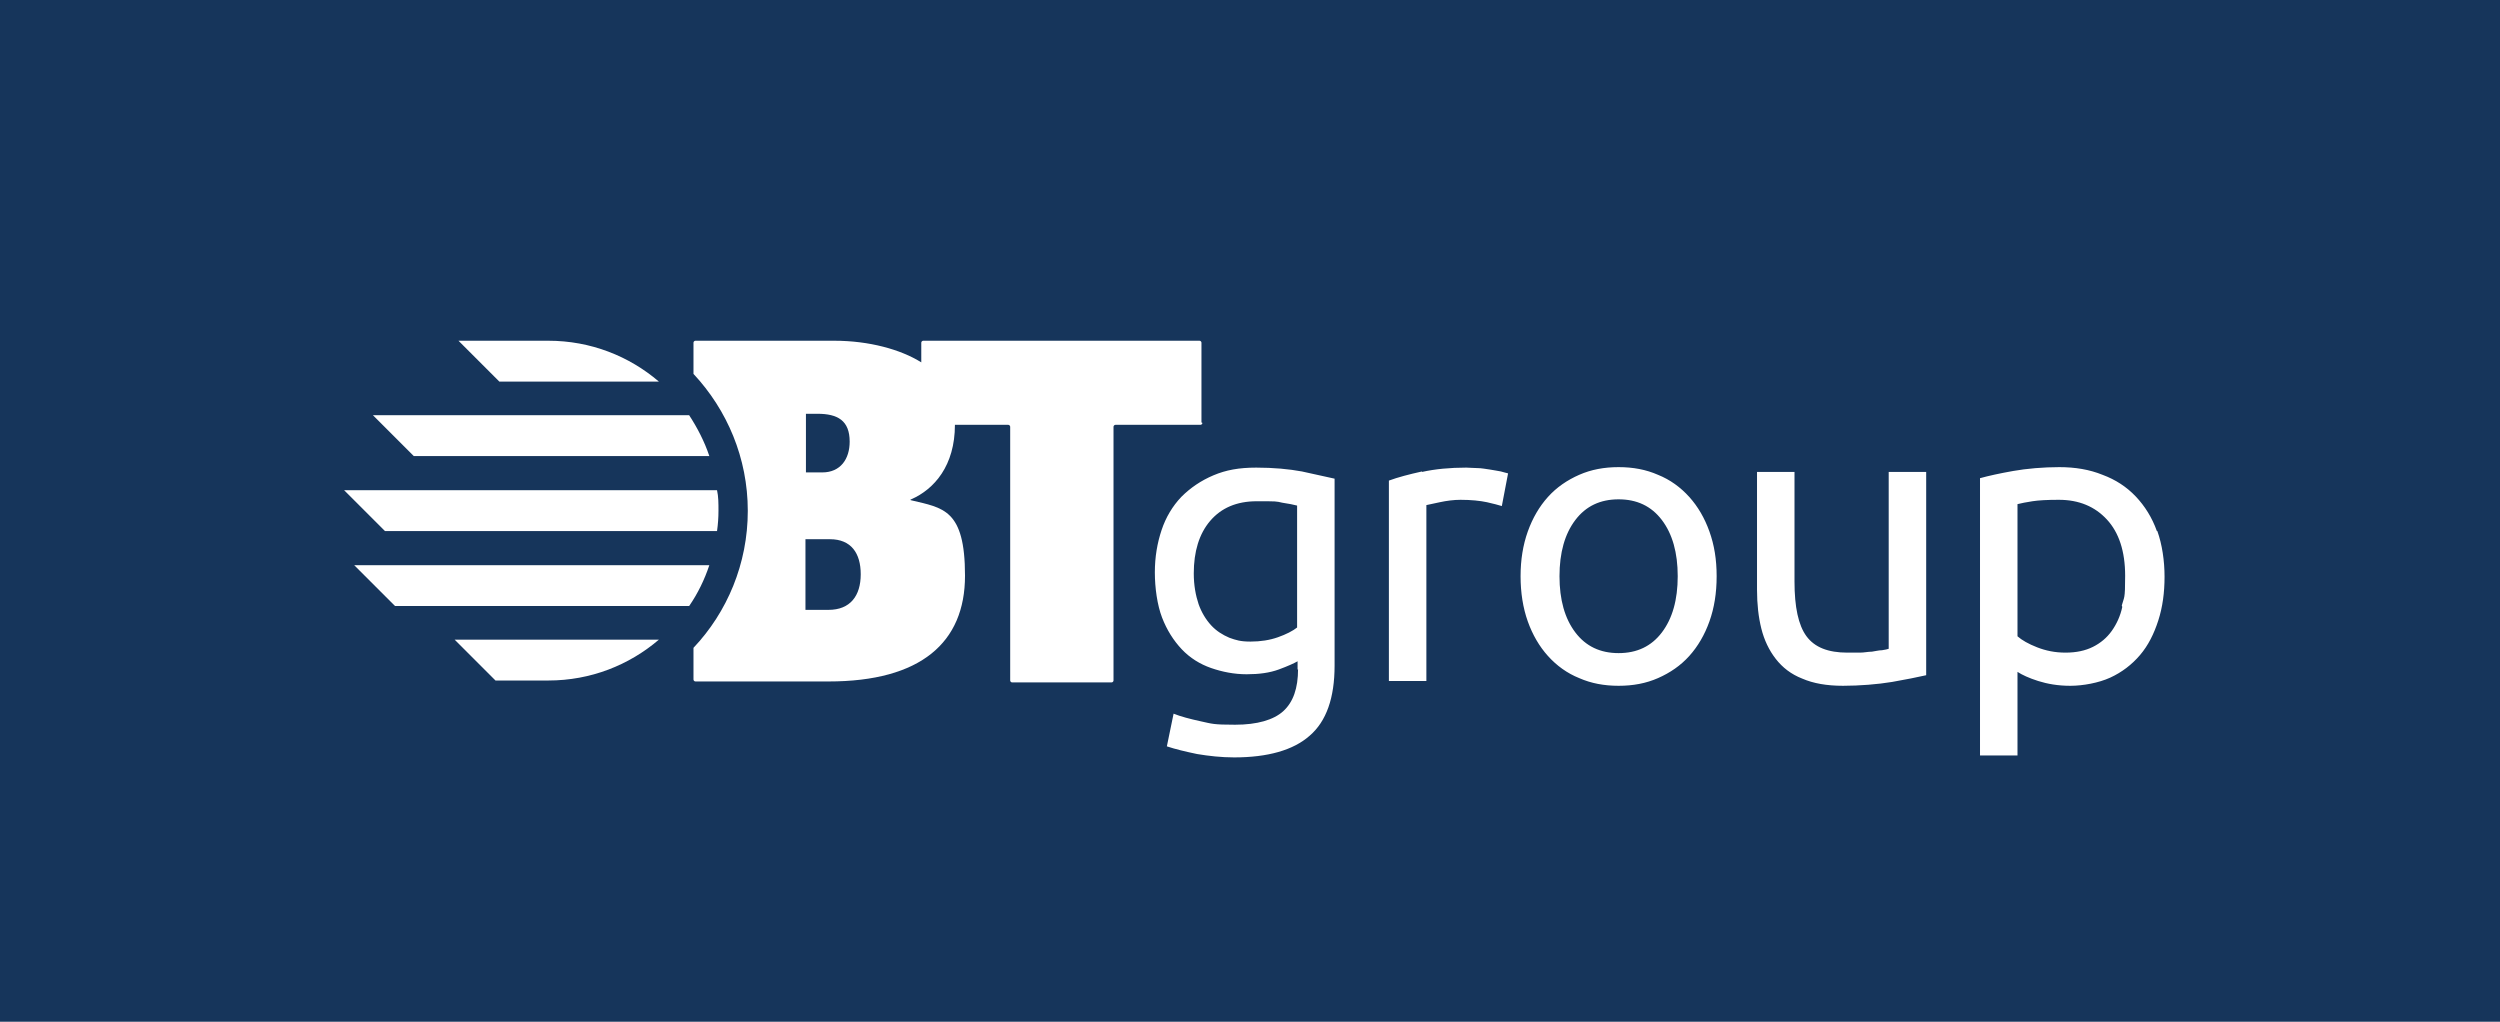 <?xml version="1.0" encoding="UTF-8"?>
<svg xmlns="http://www.w3.org/2000/svg" xmlns:xlink="http://www.w3.org/1999/xlink" id="Ebene_1" data-name="Ebene 1" version="1.1" viewBox="0 0 520.2 212.6">
  <defs>
    <style>
      .cls-1 {
        clip-path: url(#clippath);
      }

      .cls-2 {
        fill: none;
      }

      .cls-2, .cls-3, .cls-4 {
        stroke-width: 0px;
      }

      .cls-3 {
        fill: #16355b;
      }

      .cls-4 {
        fill: #fff;
      }
    </style>
    <clipPath id="clippath">
      <rect class="cls-2" width="520.2" height="212.6"></rect>
    </clipPath>
  </defs>
  <rect class="cls-3" width="520.2" height="212.6"></rect>
  <g class="cls-1">
    <path class="cls-4" d="M179.1,119.5c0,4.5-2.2,7.4-6.7,7.4h-4.8v-14.7h5.1c4.4,0,6.4,2.9,6.4,7.3M176.8,91.9c0,3.6-1.9,6.4-5.7,6.4h-3.4v-12.2h2.4c4.2,0,6.7,1.4,6.7,5.8M250,87.9v-16.6c0-.2-.2-.4-.4-.4h-57.5c-.2,0-.4.2-.4.4v4.1c-4.3-2.7-10.9-4.5-18.1-4.5h-28.9c-.2,0-.4.2-.4.4v6.5c7,7.5,11.3,17.5,11.3,28.5s-4.3,21.1-11.3,28.5v6.6c0,.2.2.4.4.4h27.7c19.2,0,28.4-8.1,28.4-22s-4.6-14.1-11.2-15.7c-.2,0-.2-.2,0-.2,4.8-2.1,9.1-7,9.1-15.5,0,0,0,0,0,0h11.1c.2,0,.4.2.4.4v52.8c0,.2.2.4.4.4h20.7c.2,0,.4-.2.4-.4v-52.8c0-.2.2-.4.4-.4h17.7c.2,0,.4-.2.4-.4"></path>
    <path class="cls-4" d="M96.3,133.1h-1.7l8.5,8.5h10.4,0c.2,0,.4,0,.6,0,8.8,0,16.8-3.2,23-8.5h-40.8ZM82.2,117.6h-8.5l8.5,8.5h61.2c1.8-2.6,3.2-5.5,4.2-8.5h-65.4ZM121.8,79.4h15.3c-6.2-5.3-14.2-8.5-23-8.5s-.5,0-.8,0h0s-17.9,0-17.9,0l8.5,8.5h17.9ZM95,94.9h52.6c-1-3-2.5-5.9-4.2-8.5h-65.8l8.5,8.5h8.9ZM149.5,106.2c0-1.4,0-2.9-.3-4.2h-77.6l8.5,8.5h69.1c.2-1.4.3-2.8.3-4.2"></path>
    <path class="cls-4" d="M448.8,110.5c-1-2.8-2.5-5.2-4.4-7.2-1.9-2-4.2-3.5-6.9-4.5-2.7-1.1-5.7-1.6-9-1.6s-6.8.3-9.6.8c-2.8.5-5.1,1-6.9,1.5v57.7h7.8v-17.4c.9.6,2.4,1.3,4.3,1.9s4.1,1,6.7,1,5.9-.6,8.3-1.7c2.4-1.1,4.5-2.7,6.2-4.7,1.7-2,2.9-4.4,3.8-7.2.9-2.8,1.3-5.8,1.3-9.1s-.5-6.7-1.5-9.5M441.6,126.3c-.4,1.9-1.2,3.6-2.2,5-1,1.4-2.3,2.5-3.9,3.3-1.6.8-3.5,1.2-5.7,1.2s-4.1-.4-5.9-1.1c-1.8-.7-3.2-1.5-4.1-2.3v-27.5c.8-.2,1.8-.4,3.1-.6,1.3-.2,3.1-.3,5.5-.3,4.2,0,7.5,1.4,10,4.1,2.5,2.7,3.8,6.6,3.8,11.7s-.2,4.3-.7,6.2M400.8,98.2h-7.8v36.8c-.3.1-.7.2-1.4.3-.6,0-1.4.2-2.1.3-.8,0-1.6.2-2.5.2-.9,0-1.8,0-2.6,0-4,0-6.8-1.1-8.5-3.4-1.7-2.3-2.5-6.1-2.5-11.4v-22.8h-7.8v24.5c0,3,.3,5.7.9,8.1.6,2.4,1.6,4.5,3,6.3,1.4,1.8,3.2,3.2,5.5,4.1,2.3,1,5.1,1.5,8.5,1.5s7.2-.3,10.2-.8c2.9-.5,5.3-1,7.1-1.4v-42.3ZM345.8,131.6c-2.2,2.9-5.2,4.3-9,4.3s-6.8-1.4-9-4.3c-2.2-2.9-3.3-6.8-3.3-11.7s1.1-8.8,3.3-11.7c2.2-2.9,5.2-4.3,9-4.3s6.8,1.4,9,4.3c2.2,2.9,3.3,6.8,3.3,11.7s-1.1,8.8-3.3,11.7M355.7,110.6c-1-2.8-2.4-5.2-4.2-7.2-1.8-2-4-3.6-6.5-4.6-2.5-1.1-5.2-1.6-8.2-1.6s-5.7.5-8.2,1.6c-2.5,1.1-4.7,2.6-6.5,4.6-1.8,2-3.2,4.4-4.2,7.2-1,2.8-1.5,5.9-1.5,9.3s.5,6.6,1.5,9.4c1,2.8,2.4,5.2,4.2,7.2,1.8,2,4,3.6,6.5,4.6,2.5,1.1,5.2,1.6,8.2,1.6s5.7-.5,8.2-1.6c2.5-1.1,4.7-2.6,6.5-4.6,1.8-2,3.2-4.4,4.2-7.2,1-2.8,1.5-5.9,1.5-9.4s-.5-6.5-1.5-9.3M295.9,98.1c-2.7.6-5,1.2-6.9,1.9v41.7h7.8v-36.6c.4-.1,1.4-.3,2.8-.6,1.4-.3,2.9-.5,4.3-.5,2.2,0,4.1.2,5.5.5,1.4.3,2.4.6,3.1.8l1.3-6.8c-.3-.1-.9-.2-1.5-.4-.7-.1-1.5-.3-2.3-.4-.8-.1-1.7-.3-2.6-.3-.9,0-1.6-.1-2.3-.1-3.4,0-6.5.3-9.2.9M270,130.5c-1,.8-2.4,1.5-4.1,2.1-1.7.6-3.6.9-5.7.9s-3-.3-4.4-.8c-1.4-.6-2.7-1.4-3.8-2.6-1.1-1.2-2-2.7-2.6-4.4-.6-1.8-1-3.9-1-6.4,0-4.5,1.1-8.2,3.4-10.9,2.3-2.7,5.5-4.1,9.7-4.1s4,0,5.3.3c1.3.2,2.4.4,3.1.6v25.5ZM270.1,139.2c0,4-1,6.9-3.1,8.8-2,1.8-5.4,2.8-10,2.8s-4.8-.2-7.1-.7c-2.3-.5-4.2-1-5.7-1.6l-1.4,6.8c1.8.6,3.9,1.1,6.3,1.6,2.4.4,5,.7,7.7.7,7,0,12.3-1.5,15.7-4.5,3.5-3,5.2-7.9,5.2-14.6v-38.9c-1.8-.4-4.1-.9-6.8-1.5-2.7-.5-5.9-.8-9.5-.8s-6.3.5-8.9,1.6c-2.6,1.1-4.8,2.6-6.7,4.5-1.8,1.9-3.2,4.2-4.1,6.9-.9,2.7-1.4,5.6-1.4,8.8s.5,6.8,1.5,9.4c1,2.6,2.4,4.8,4.1,6.6,1.7,1.8,3.8,3.1,6.1,3.9,2.3.8,4.8,1.3,7.4,1.3s4.8-.3,6.7-1c1.9-.7,3.2-1.3,3.9-1.7v1.8Z"></path>
  </g>
</svg>
